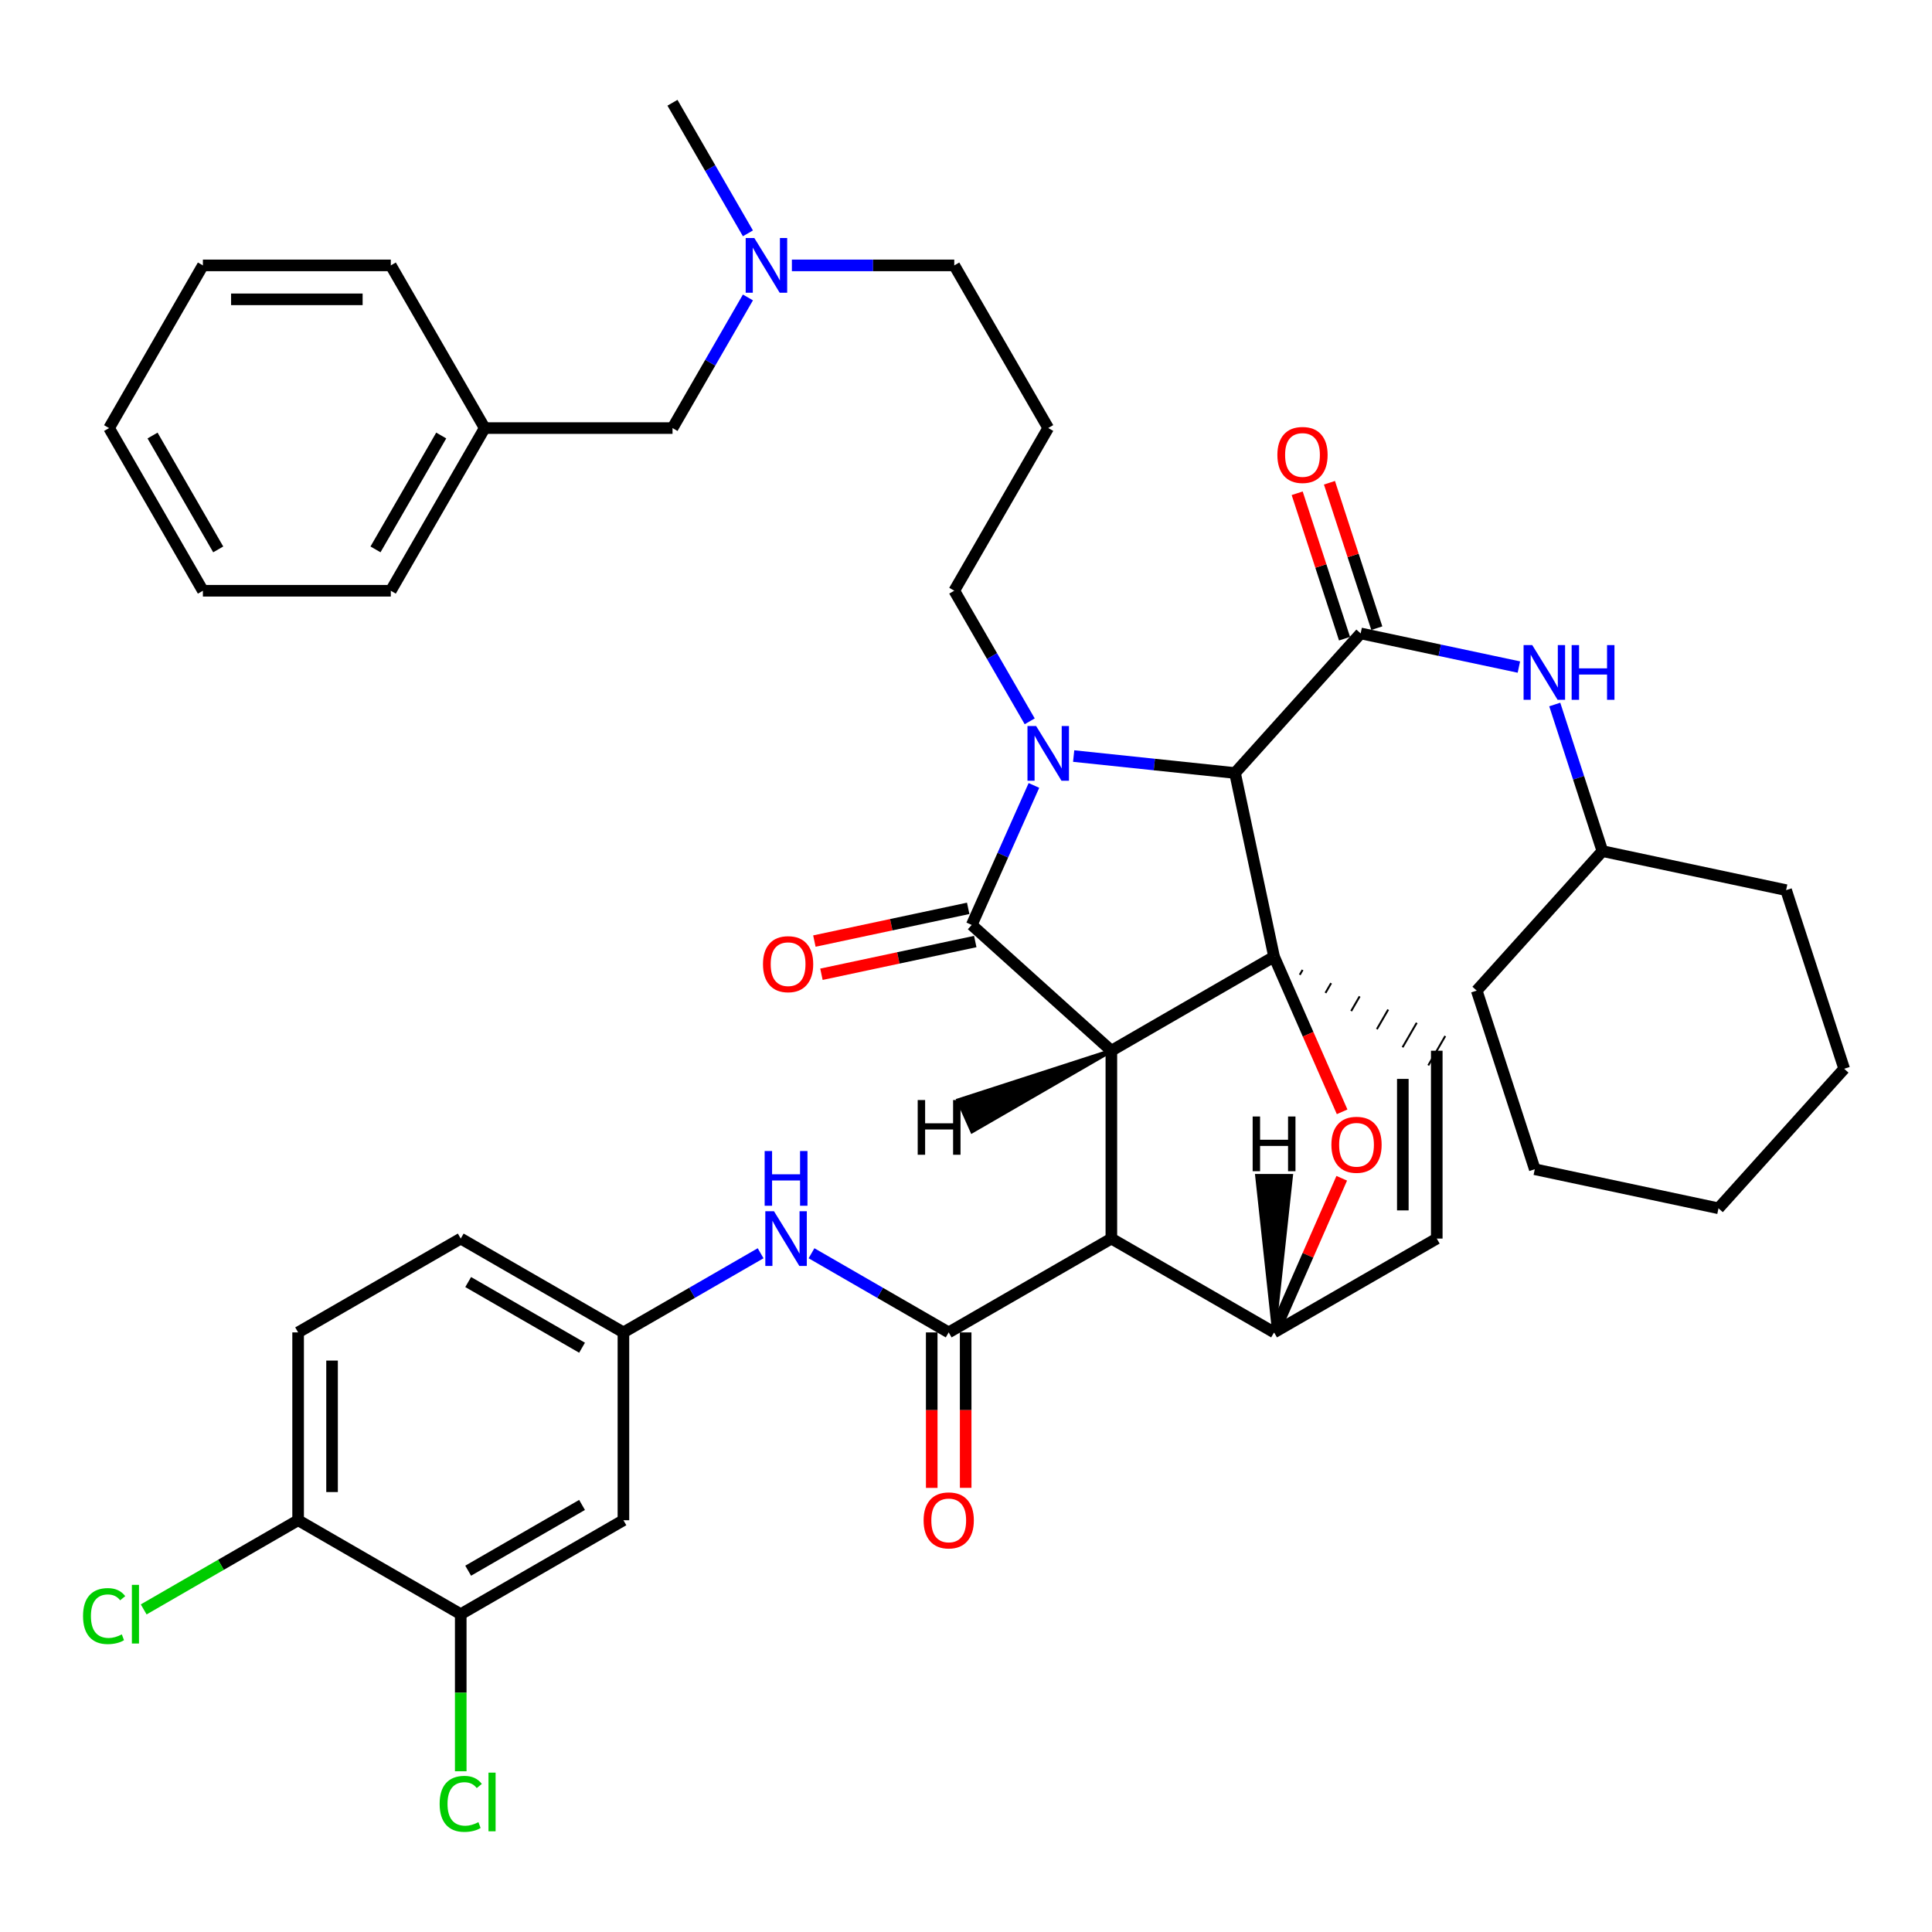<?xml version='1.0' encoding='iso-8859-1'?>
<svg version='1.1' baseProfile='full'
              xmlns='http://www.w3.org/2000/svg'
                      xmlns:rdkit='http://www.rdkit.org/xml'
                      xmlns:xlink='http://www.w3.org/1999/xlink'
                  xml:space='preserve'
width='1000px' height='1000px' viewBox='0 0 1000 1000'>
<!-- END OF HEADER -->
<rect style='opacity:1.0;fill:#FFFFFF;stroke:none' width='1000' height='1000' x='0' y='0'> </rect>
<path class='bond-0' d='M 575.241,543.853 L 659.454,495.183' style='fill:none;fill-rule:evenodd;stroke:#000000;stroke-width:6px;stroke-linecap:butt;stroke-linejoin:miter;stroke-opacity:1' />
<path class='bond-2' d='M 575.241,543.853 L 575.241,641.084' style='fill:none;fill-rule:evenodd;stroke:#000000;stroke-width:6px;stroke-linecap:butt;stroke-linejoin:miter;stroke-opacity:1' />
<path class='bond-43' d='M 575.241,543.853 L 502.964,478.749' style='fill:none;fill-rule:evenodd;stroke:#000000;stroke-width:6px;stroke-linecap:butt;stroke-linejoin:miter;stroke-opacity:1' />
<path class='bond-48' d='M 575.241,543.853 L 496.03,569.496 L 503.174,585.545 Z' style='fill:#000000;fill-rule:evenodd;fill-opacity:1;stroke:#000000;stroke-width:2px;stroke-linecap:butt;stroke-linejoin:miter;stroke-opacity:1;' />
<path class='bond-44' d='M 659.454,495.183 L 677.069,535.331' style='fill:none;fill-rule:evenodd;stroke:#000000;stroke-width:6px;stroke-linecap:butt;stroke-linejoin:miter;stroke-opacity:1' />
<path class='bond-44' d='M 677.069,535.331 L 694.684,575.478' style='fill:none;fill-rule:evenodd;stroke:#FF0000;stroke-width:6px;stroke-linecap:butt;stroke-linejoin:miter;stroke-opacity:1' />
<path class='bond-45' d='M 659.454,495.183 L 639.243,400.108' style='fill:none;fill-rule:evenodd;stroke:#000000;stroke-width:6px;stroke-linecap:butt;stroke-linejoin:miter;stroke-opacity:1' />
<path class='bond-46' d='M 672.757,504.562 L 674.222,502.027' style='fill:none;fill-rule:evenodd;stroke:#000000;stroke-width:1.0px;stroke-linecap:butt;stroke-linejoin:miter;stroke-opacity:1' />
<path class='bond-46' d='M 686.06,513.941 L 688.99,508.872' style='fill:none;fill-rule:evenodd;stroke:#000000;stroke-width:1.0px;stroke-linecap:butt;stroke-linejoin:miter;stroke-opacity:1' />
<path class='bond-46' d='M 699.363,523.32 L 703.758,515.716' style='fill:none;fill-rule:evenodd;stroke:#000000;stroke-width:1.0px;stroke-linecap:butt;stroke-linejoin:miter;stroke-opacity:1' />
<path class='bond-46' d='M 712.666,532.699 L 718.526,522.56' style='fill:none;fill-rule:evenodd;stroke:#000000;stroke-width:1.0px;stroke-linecap:butt;stroke-linejoin:miter;stroke-opacity:1' />
<path class='bond-46' d='M 725.969,542.078 L 733.294,529.404' style='fill:none;fill-rule:evenodd;stroke:#000000;stroke-width:1.0px;stroke-linecap:butt;stroke-linejoin:miter;stroke-opacity:1' />
<path class='bond-46' d='M 739.272,551.457 L 748.062,536.248' style='fill:none;fill-rule:evenodd;stroke:#000000;stroke-width:1.0px;stroke-linecap:butt;stroke-linejoin:miter;stroke-opacity:1' />
<path class='bond-1' d='M 555.728,391.333 L 597.485,395.721' style='fill:none;fill-rule:evenodd;stroke:#0000FF;stroke-width:6px;stroke-linecap:butt;stroke-linejoin:miter;stroke-opacity:1' />
<path class='bond-1' d='M 597.485,395.721 L 639.243,400.108' style='fill:none;fill-rule:evenodd;stroke:#000000;stroke-width:6px;stroke-linecap:butt;stroke-linejoin:miter;stroke-opacity:1' />
<path class='bond-15' d='M 532.976,373.358 L 513.451,339.552' style='fill:none;fill-rule:evenodd;stroke:#0000FF;stroke-width:6px;stroke-linecap:butt;stroke-linejoin:miter;stroke-opacity:1' />
<path class='bond-15' d='M 513.451,339.552 L 493.927,305.746' style='fill:none;fill-rule:evenodd;stroke:#000000;stroke-width:6px;stroke-linecap:butt;stroke-linejoin:miter;stroke-opacity:1' />
<path class='bond-42' d='M 535.16,406.54 L 519.062,442.644' style='fill:none;fill-rule:evenodd;stroke:#0000FF;stroke-width:6px;stroke-linecap:butt;stroke-linejoin:miter;stroke-opacity:1' />
<path class='bond-42' d='M 519.062,442.644 L 502.964,478.749' style='fill:none;fill-rule:evenodd;stroke:#000000;stroke-width:6px;stroke-linecap:butt;stroke-linejoin:miter;stroke-opacity:1' />
<path class='bond-3' d='M 639.243,400.108 L 704.279,327.86' style='fill:none;fill-rule:evenodd;stroke:#000000;stroke-width:6px;stroke-linecap:butt;stroke-linejoin:miter;stroke-opacity:1' />
<path class='bond-4' d='M 575.241,641.084 L 491.038,689.647' style='fill:none;fill-rule:evenodd;stroke:#000000;stroke-width:6px;stroke-linecap:butt;stroke-linejoin:miter;stroke-opacity:1' />
<path class='bond-38' d='M 575.241,641.084 L 659.454,689.647' style='fill:none;fill-rule:evenodd;stroke:#000000;stroke-width:6px;stroke-linecap:butt;stroke-linejoin:miter;stroke-opacity:1' />
<path class='bond-5' d='M 694.485,609.868 L 676.97,649.757' style='fill:none;fill-rule:evenodd;stroke:#FF0000;stroke-width:6px;stroke-linecap:butt;stroke-linejoin:miter;stroke-opacity:1' />
<path class='bond-5' d='M 676.97,649.757 L 659.454,689.647' style='fill:none;fill-rule:evenodd;stroke:#000000;stroke-width:6px;stroke-linecap:butt;stroke-linejoin:miter;stroke-opacity:1' />
<path class='bond-8' d='M 704.279,327.86 L 745.226,336.562' style='fill:none;fill-rule:evenodd;stroke:#000000;stroke-width:6px;stroke-linecap:butt;stroke-linejoin:miter;stroke-opacity:1' />
<path class='bond-8' d='M 745.226,336.562 L 786.174,345.264' style='fill:none;fill-rule:evenodd;stroke:#0000FF;stroke-width:6px;stroke-linecap:butt;stroke-linejoin:miter;stroke-opacity:1' />
<path class='bond-12' d='M 712.63,325.141 L 700.376,287.507' style='fill:none;fill-rule:evenodd;stroke:#000000;stroke-width:6px;stroke-linecap:butt;stroke-linejoin:miter;stroke-opacity:1' />
<path class='bond-12' d='M 700.376,287.507 L 688.121,249.872' style='fill:none;fill-rule:evenodd;stroke:#FF0000;stroke-width:6px;stroke-linecap:butt;stroke-linejoin:miter;stroke-opacity:1' />
<path class='bond-12' d='M 695.927,330.58 L 683.672,292.946' style='fill:none;fill-rule:evenodd;stroke:#000000;stroke-width:6px;stroke-linecap:butt;stroke-linejoin:miter;stroke-opacity:1' />
<path class='bond-12' d='M 683.672,292.946 L 671.417,255.312' style='fill:none;fill-rule:evenodd;stroke:#FF0000;stroke-width:6px;stroke-linecap:butt;stroke-linejoin:miter;stroke-opacity:1' />
<path class='bond-7' d='M 491.038,689.647 L 455.536,669.164' style='fill:none;fill-rule:evenodd;stroke:#000000;stroke-width:6px;stroke-linecap:butt;stroke-linejoin:miter;stroke-opacity:1' />
<path class='bond-7' d='M 455.536,669.164 L 420.034,648.682' style='fill:none;fill-rule:evenodd;stroke:#0000FF;stroke-width:6px;stroke-linecap:butt;stroke-linejoin:miter;stroke-opacity:1' />
<path class='bond-13' d='M 482.255,689.648 L 482.263,729.884' style='fill:none;fill-rule:evenodd;stroke:#000000;stroke-width:6px;stroke-linecap:butt;stroke-linejoin:miter;stroke-opacity:1' />
<path class='bond-13' d='M 482.263,729.884 L 482.271,770.12' style='fill:none;fill-rule:evenodd;stroke:#FF0000;stroke-width:6px;stroke-linecap:butt;stroke-linejoin:miter;stroke-opacity:1' />
<path class='bond-13' d='M 499.822,689.645 L 499.83,729.881' style='fill:none;fill-rule:evenodd;stroke:#000000;stroke-width:6px;stroke-linecap:butt;stroke-linejoin:miter;stroke-opacity:1' />
<path class='bond-13' d='M 499.83,729.881 L 499.838,770.116' style='fill:none;fill-rule:evenodd;stroke:#FF0000;stroke-width:6px;stroke-linecap:butt;stroke-linejoin:miter;stroke-opacity:1' />
<path class='bond-37' d='M 659.454,689.647 L 743.667,641.084' style='fill:none;fill-rule:evenodd;stroke:#000000;stroke-width:6px;stroke-linecap:butt;stroke-linejoin:miter;stroke-opacity:1' />
<path class='bond-49' d='M 659.454,689.647 L 668.238,608.654 L 650.671,608.654 Z' style='fill:#000000;fill-rule:evenodd;fill-opacity:1;stroke:#000000;stroke-width:2px;stroke-linecap:butt;stroke-linejoin:miter;stroke-opacity:1;' />
<path class='bond-6' d='M 743.667,543.853 L 743.667,641.084' style='fill:none;fill-rule:evenodd;stroke:#000000;stroke-width:6px;stroke-linecap:butt;stroke-linejoin:miter;stroke-opacity:1' />
<path class='bond-6' d='M 726.1,558.438 L 726.1,626.5' style='fill:none;fill-rule:evenodd;stroke:#000000;stroke-width:6px;stroke-linecap:butt;stroke-linejoin:miter;stroke-opacity:1' />
<path class='bond-11' d='M 393.695,648.682 L 358.188,669.164' style='fill:none;fill-rule:evenodd;stroke:#0000FF;stroke-width:6px;stroke-linecap:butt;stroke-linejoin:miter;stroke-opacity:1' />
<path class='bond-11' d='M 358.188,669.164 L 322.681,689.647' style='fill:none;fill-rule:evenodd;stroke:#000000;stroke-width:6px;stroke-linecap:butt;stroke-linejoin:miter;stroke-opacity:1' />
<path class='bond-23' d='M 804.737,364.653 L 817.07,402.592' style='fill:none;fill-rule:evenodd;stroke:#0000FF;stroke-width:6px;stroke-linecap:butt;stroke-linejoin:miter;stroke-opacity:1' />
<path class='bond-23' d='M 817.07,402.592 L 829.402,440.531' style='fill:none;fill-rule:evenodd;stroke:#000000;stroke-width:6px;stroke-linecap:butt;stroke-linejoin:miter;stroke-opacity:1' />
<path class='bond-9' d='M 238.478,835.499 L 322.681,786.869' style='fill:none;fill-rule:evenodd;stroke:#000000;stroke-width:6px;stroke-linecap:butt;stroke-linejoin:miter;stroke-opacity:1' />
<path class='bond-9' d='M 242.323,812.992 L 301.265,778.951' style='fill:none;fill-rule:evenodd;stroke:#000000;stroke-width:6px;stroke-linecap:butt;stroke-linejoin:miter;stroke-opacity:1' />
<path class='bond-19' d='M 238.478,835.499 L 238.478,876.15' style='fill:none;fill-rule:evenodd;stroke:#000000;stroke-width:6px;stroke-linecap:butt;stroke-linejoin:miter;stroke-opacity:1' />
<path class='bond-19' d='M 238.478,876.15 L 238.478,916.802' style='fill:none;fill-rule:evenodd;stroke:#00CC00;stroke-width:6px;stroke-linecap:butt;stroke-linejoin:miter;stroke-opacity:1' />
<path class='bond-40' d='M 238.478,835.499 L 154.304,786.869' style='fill:none;fill-rule:evenodd;stroke:#000000;stroke-width:6px;stroke-linecap:butt;stroke-linejoin:miter;stroke-opacity:1' />
<path class='bond-47' d='M 425.176,504.278 L 464.984,495.809' style='fill:none;fill-rule:evenodd;stroke:#FF0000;stroke-width:6px;stroke-linecap:butt;stroke-linejoin:miter;stroke-opacity:1' />
<path class='bond-47' d='M 464.984,495.809 L 504.792,487.34' style='fill:none;fill-rule:evenodd;stroke:#000000;stroke-width:6px;stroke-linecap:butt;stroke-linejoin:miter;stroke-opacity:1' />
<path class='bond-47' d='M 421.52,487.096 L 461.328,478.627' style='fill:none;fill-rule:evenodd;stroke:#FF0000;stroke-width:6px;stroke-linecap:butt;stroke-linejoin:miter;stroke-opacity:1' />
<path class='bond-47' d='M 461.328,478.627 L 501.136,470.158' style='fill:none;fill-rule:evenodd;stroke:#000000;stroke-width:6px;stroke-linecap:butt;stroke-linejoin:miter;stroke-opacity:1' />
<path class='bond-10' d='M 322.681,786.869 L 322.681,689.647' style='fill:none;fill-rule:evenodd;stroke:#000000;stroke-width:6px;stroke-linecap:butt;stroke-linejoin:miter;stroke-opacity:1' />
<path class='bond-21' d='M 322.681,689.647 L 238.478,641.084' style='fill:none;fill-rule:evenodd;stroke:#000000;stroke-width:6px;stroke-linecap:butt;stroke-linejoin:miter;stroke-opacity:1' />
<path class='bond-21' d='M 301.274,697.58 L 242.332,663.586' style='fill:none;fill-rule:evenodd;stroke:#000000;stroke-width:6px;stroke-linecap:butt;stroke-linejoin:miter;stroke-opacity:1' />
<path class='bond-14' d='M 154.304,786.869 L 154.304,689.647' style='fill:none;fill-rule:evenodd;stroke:#000000;stroke-width:6px;stroke-linecap:butt;stroke-linejoin:miter;stroke-opacity:1' />
<path class='bond-14' d='M 171.871,772.285 L 171.871,704.23' style='fill:none;fill-rule:evenodd;stroke:#000000;stroke-width:6px;stroke-linecap:butt;stroke-linejoin:miter;stroke-opacity:1' />
<path class='bond-22' d='M 154.304,786.869 L 114.338,809.95' style='fill:none;fill-rule:evenodd;stroke:#000000;stroke-width:6px;stroke-linecap:butt;stroke-linejoin:miter;stroke-opacity:1' />
<path class='bond-22' d='M 114.338,809.95 L 74.372,833.032' style='fill:none;fill-rule:evenodd;stroke:#00CC00;stroke-width:6px;stroke-linecap:butt;stroke-linejoin:miter;stroke-opacity:1' />
<path class='bond-18' d='M 493.927,305.746 L 542.558,221.533' style='fill:none;fill-rule:evenodd;stroke:#000000;stroke-width:6px;stroke-linecap:butt;stroke-linejoin:miter;stroke-opacity:1' />
<path class='bond-16' d='M 154.304,689.647 L 238.478,641.084' style='fill:none;fill-rule:evenodd;stroke:#000000;stroke-width:6px;stroke-linecap:butt;stroke-linejoin:miter;stroke-opacity:1' />
<path class='bond-17' d='M 409.876,137.369 L 451.901,137.369' style='fill:none;fill-rule:evenodd;stroke:#0000FF;stroke-width:6px;stroke-linecap:butt;stroke-linejoin:miter;stroke-opacity:1' />
<path class='bond-17' d='M 451.901,137.369 L 493.927,137.369' style='fill:none;fill-rule:evenodd;stroke:#000000;stroke-width:6px;stroke-linecap:butt;stroke-linejoin:miter;stroke-opacity:1' />
<path class='bond-20' d='M 387.127,153.96 L 367.611,187.766' style='fill:none;fill-rule:evenodd;stroke:#0000FF;stroke-width:6px;stroke-linecap:butt;stroke-linejoin:miter;stroke-opacity:1' />
<path class='bond-20' d='M 367.611,187.766 L 348.094,221.572' style='fill:none;fill-rule:evenodd;stroke:#000000;stroke-width:6px;stroke-linecap:butt;stroke-linejoin:miter;stroke-opacity:1' />
<path class='bond-26' d='M 387.119,120.778 L 367.592,86.982' style='fill:none;fill-rule:evenodd;stroke:#0000FF;stroke-width:6px;stroke-linecap:butt;stroke-linejoin:miter;stroke-opacity:1' />
<path class='bond-26' d='M 367.592,86.982 L 348.065,53.186' style='fill:none;fill-rule:evenodd;stroke:#000000;stroke-width:6px;stroke-linecap:butt;stroke-linejoin:miter;stroke-opacity:1' />
<path class='bond-25' d='M 542.558,221.533 L 493.927,137.369' style='fill:none;fill-rule:evenodd;stroke:#000000;stroke-width:6px;stroke-linecap:butt;stroke-linejoin:miter;stroke-opacity:1' />
<path class='bond-24' d='M 348.094,221.572 L 250.882,221.572' style='fill:none;fill-rule:evenodd;stroke:#000000;stroke-width:6px;stroke-linecap:butt;stroke-linejoin:miter;stroke-opacity:1' />
<path class='bond-29' d='M 829.402,440.531 L 764.347,512.74' style='fill:none;fill-rule:evenodd;stroke:#000000;stroke-width:6px;stroke-linecap:butt;stroke-linejoin:miter;stroke-opacity:1' />
<path class='bond-30' d='M 829.402,440.531 L 924.487,460.733' style='fill:none;fill-rule:evenodd;stroke:#000000;stroke-width:6px;stroke-linecap:butt;stroke-linejoin:miter;stroke-opacity:1' />
<path class='bond-27' d='M 250.882,221.572 L 202.281,305.775' style='fill:none;fill-rule:evenodd;stroke:#000000;stroke-width:6px;stroke-linecap:butt;stroke-linejoin:miter;stroke-opacity:1' />
<path class='bond-27' d='M 228.378,225.421 L 194.357,284.363' style='fill:none;fill-rule:evenodd;stroke:#000000;stroke-width:6px;stroke-linecap:butt;stroke-linejoin:miter;stroke-opacity:1' />
<path class='bond-28' d='M 250.882,221.572 L 202.281,137.369' style='fill:none;fill-rule:evenodd;stroke:#000000;stroke-width:6px;stroke-linecap:butt;stroke-linejoin:miter;stroke-opacity:1' />
<path class='bond-32' d='M 202.281,305.775 L 105.02,305.775' style='fill:none;fill-rule:evenodd;stroke:#000000;stroke-width:6px;stroke-linecap:butt;stroke-linejoin:miter;stroke-opacity:1' />
<path class='bond-31' d='M 202.281,137.369 L 105.02,137.369' style='fill:none;fill-rule:evenodd;stroke:#000000;stroke-width:6px;stroke-linecap:butt;stroke-linejoin:miter;stroke-opacity:1' />
<path class='bond-31' d='M 187.692,154.936 L 119.609,154.936' style='fill:none;fill-rule:evenodd;stroke:#000000;stroke-width:6px;stroke-linecap:butt;stroke-linejoin:miter;stroke-opacity:1' />
<path class='bond-33' d='M 764.347,512.74 L 794.405,605.2' style='fill:none;fill-rule:evenodd;stroke:#000000;stroke-width:6px;stroke-linecap:butt;stroke-linejoin:miter;stroke-opacity:1' />
<path class='bond-34' d='M 924.487,460.733 L 954.545,553.192' style='fill:none;fill-rule:evenodd;stroke:#000000;stroke-width:6px;stroke-linecap:butt;stroke-linejoin:miter;stroke-opacity:1' />
<path class='bond-36' d='M 105.02,137.369 L 56.458,221.572' style='fill:none;fill-rule:evenodd;stroke:#000000;stroke-width:6px;stroke-linecap:butt;stroke-linejoin:miter;stroke-opacity:1' />
<path class='bond-41' d='M 105.02,305.775 L 56.458,221.572' style='fill:none;fill-rule:evenodd;stroke:#000000;stroke-width:6px;stroke-linecap:butt;stroke-linejoin:miter;stroke-opacity:1' />
<path class='bond-41' d='M 112.953,284.369 L 78.959,225.426' style='fill:none;fill-rule:evenodd;stroke:#000000;stroke-width:6px;stroke-linecap:butt;stroke-linejoin:miter;stroke-opacity:1' />
<path class='bond-39' d='M 794.405,605.2 L 889.49,625.411' style='fill:none;fill-rule:evenodd;stroke:#000000;stroke-width:6px;stroke-linecap:butt;stroke-linejoin:miter;stroke-opacity:1' />
<path class='bond-35' d='M 954.545,553.192 L 889.49,625.411' style='fill:none;fill-rule:evenodd;stroke:#000000;stroke-width:6px;stroke-linecap:butt;stroke-linejoin:miter;stroke-opacity:1' />
<path  class='atom-2' d='M 536.298 375.789
L 545.578 390.789
Q 546.498 392.269, 547.978 394.949
Q 549.458 397.629, 549.538 397.789
L 549.538 375.789
L 553.298 375.789
L 553.298 404.109
L 549.418 404.109
L 539.458 387.709
Q 538.298 385.789, 537.058 383.589
Q 535.858 381.389, 535.498 380.709
L 535.498 404.109
L 531.818 404.109
L 531.818 375.789
L 536.298 375.789
' fill='#0000FF'/>
<path  class='atom-5' d='M 689.132 592.534
Q 689.132 585.734, 692.492 581.934
Q 695.852 578.134, 702.132 578.134
Q 708.412 578.134, 711.772 581.934
Q 715.132 585.734, 715.132 592.534
Q 715.132 599.414, 711.732 603.334
Q 708.332 607.214, 702.132 607.214
Q 695.892 607.214, 692.492 603.334
Q 689.132 599.454, 689.132 592.534
M 702.132 604.014
Q 706.452 604.014, 708.772 601.134
Q 711.132 598.214, 711.132 592.534
Q 711.132 586.974, 708.772 584.174
Q 706.452 581.334, 702.132 581.334
Q 697.812 581.334, 695.452 584.134
Q 693.132 586.934, 693.132 592.534
Q 693.132 598.254, 695.452 601.134
Q 697.812 604.014, 702.132 604.014
' fill='#FF0000'/>
<path  class='atom-11' d='M 400.605 626.924
L 409.885 641.924
Q 410.805 643.404, 412.285 646.084
Q 413.765 648.764, 413.845 648.924
L 413.845 626.924
L 417.605 626.924
L 417.605 655.244
L 413.725 655.244
L 403.765 638.844
Q 402.605 636.924, 401.365 634.724
Q 400.165 632.524, 399.805 631.844
L 399.805 655.244
L 396.125 655.244
L 396.125 626.924
L 400.605 626.924
' fill='#0000FF'/>
<path  class='atom-11' d='M 395.785 595.772
L 399.625 595.772
L 399.625 607.812
L 414.105 607.812
L 414.105 595.772
L 417.945 595.772
L 417.945 624.092
L 414.105 624.092
L 414.105 611.012
L 399.625 611.012
L 399.625 624.092
L 395.785 624.092
L 395.785 595.772
' fill='#0000FF'/>
<path  class='atom-12' d='M 793.084 333.902
L 802.364 348.902
Q 803.284 350.382, 804.764 353.062
Q 806.244 355.742, 806.324 355.902
L 806.324 333.902
L 810.084 333.902
L 810.084 362.222
L 806.204 362.222
L 796.244 345.822
Q 795.084 343.902, 793.844 341.702
Q 792.644 339.502, 792.284 338.822
L 792.284 362.222
L 788.604 362.222
L 788.604 333.902
L 793.084 333.902
' fill='#0000FF'/>
<path  class='atom-12' d='M 813.484 333.902
L 817.324 333.902
L 817.324 345.942
L 831.804 345.942
L 831.804 333.902
L 835.644 333.902
L 835.644 362.222
L 831.804 362.222
L 831.804 349.142
L 817.324 349.142
L 817.324 362.222
L 813.484 362.222
L 813.484 333.902
' fill='#0000FF'/>
<path  class='atom-14' d='M 394.919 499.05
Q 394.919 492.25, 398.279 488.45
Q 401.639 484.65, 407.919 484.65
Q 414.199 484.65, 417.559 488.45
Q 420.919 492.25, 420.919 499.05
Q 420.919 505.93, 417.519 509.85
Q 414.119 513.73, 407.919 513.73
Q 401.679 513.73, 398.279 509.85
Q 394.919 505.97, 394.919 499.05
M 407.919 510.53
Q 412.239 510.53, 414.559 507.65
Q 416.919 504.73, 416.919 499.05
Q 416.919 493.49, 414.559 490.69
Q 412.239 487.85, 407.919 487.85
Q 403.599 487.85, 401.239 490.65
Q 398.919 493.45, 398.919 499.05
Q 398.919 504.77, 401.239 507.65
Q 403.599 510.53, 407.919 510.53
' fill='#FF0000'/>
<path  class='atom-17' d='M 661.171 235.481
Q 661.171 228.681, 664.531 224.881
Q 667.891 221.081, 674.171 221.081
Q 680.451 221.081, 683.811 224.881
Q 687.171 228.681, 687.171 235.481
Q 687.171 242.361, 683.771 246.281
Q 680.371 250.161, 674.171 250.161
Q 667.931 250.161, 664.531 246.281
Q 661.171 242.401, 661.171 235.481
M 674.171 246.961
Q 678.491 246.961, 680.811 244.081
Q 683.171 241.161, 683.171 235.481
Q 683.171 229.921, 680.811 227.121
Q 678.491 224.281, 674.171 224.281
Q 669.851 224.281, 667.491 227.081
Q 665.171 229.881, 665.171 235.481
Q 665.171 241.201, 667.491 244.081
Q 669.851 246.961, 674.171 246.961
' fill='#FF0000'/>
<path  class='atom-18' d='M 478.058 786.949
Q 478.058 780.149, 481.418 776.349
Q 484.778 772.549, 491.058 772.549
Q 497.338 772.549, 500.698 776.349
Q 504.058 780.149, 504.058 786.949
Q 504.058 793.829, 500.658 797.749
Q 497.258 801.629, 491.058 801.629
Q 484.818 801.629, 481.418 797.749
Q 478.058 793.869, 478.058 786.949
M 491.058 798.429
Q 495.378 798.429, 497.698 795.549
Q 500.058 792.629, 500.058 786.949
Q 500.058 781.389, 497.698 778.589
Q 495.378 775.749, 491.058 775.749
Q 486.738 775.749, 484.378 778.549
Q 482.058 781.349, 482.058 786.949
Q 482.058 792.669, 484.378 795.549
Q 486.738 798.429, 491.058 798.429
' fill='#FF0000'/>
<path  class='atom-22' d='M 390.445 123.209
L 399.725 138.209
Q 400.645 139.689, 402.125 142.369
Q 403.605 145.049, 403.685 145.209
L 403.685 123.209
L 407.445 123.209
L 407.445 151.529
L 403.565 151.529
L 393.605 135.129
Q 392.445 133.209, 391.205 131.009
Q 390.005 128.809, 389.645 128.129
L 389.645 151.529
L 385.965 151.529
L 385.965 123.209
L 390.445 123.209
' fill='#0000FF'/>
<path  class='atom-24' d='M 227.558 933.672
Q 227.558 926.632, 230.838 922.952
Q 234.158 919.232, 240.438 919.232
Q 246.278 919.232, 249.398 923.352
L 246.758 925.512
Q 244.478 922.512, 240.438 922.512
Q 236.158 922.512, 233.878 925.392
Q 231.638 928.232, 231.638 933.672
Q 231.638 939.272, 233.958 942.152
Q 236.318 945.032, 240.878 945.032
Q 243.998 945.032, 247.638 943.152
L 248.758 946.152
Q 247.278 947.112, 245.038 947.672
Q 242.798 948.232, 240.318 948.232
Q 234.158 948.232, 230.838 944.472
Q 227.558 940.712, 227.558 933.672
' fill='#00CC00'/>
<path  class='atom-24' d='M 252.838 917.512
L 256.518 917.512
L 256.518 947.872
L 252.838 947.872
L 252.838 917.512
' fill='#00CC00'/>
<path  class='atom-27' d='M 42.981 836.479
Q 42.981 829.439, 46.261 825.759
Q 49.581 822.039, 55.861 822.039
Q 61.701 822.039, 64.821 826.159
L 62.181 828.319
Q 59.901 825.319, 55.861 825.319
Q 51.581 825.319, 49.301 828.199
Q 47.061 831.039, 47.061 836.479
Q 47.061 842.079, 49.381 844.959
Q 51.741 847.839, 56.301 847.839
Q 59.421 847.839, 63.061 845.959
L 64.181 848.959
Q 62.701 849.919, 60.461 850.479
Q 58.221 851.039, 55.741 851.039
Q 49.581 851.039, 46.261 847.279
Q 42.981 843.519, 42.981 836.479
' fill='#00CC00'/>
<path  class='atom-27' d='M 68.261 820.319
L 71.941 820.319
L 71.941 850.679
L 68.261 850.679
L 68.261 820.319
' fill='#00CC00'/>
<path  class='atom-43' d='M 475.002 569.379
L 478.842 569.379
L 478.842 581.419
L 493.322 581.419
L 493.322 569.379
L 497.162 569.379
L 497.162 597.699
L 493.322 597.699
L 493.322 584.619
L 478.842 584.619
L 478.842 597.699
L 475.002 597.699
L 475.002 569.379
' fill='#000000'/>
<path  class='atom-44' d='M 648.374 577.894
L 652.214 577.894
L 652.214 589.934
L 666.694 589.934
L 666.694 577.894
L 670.534 577.894
L 670.534 606.214
L 666.694 606.214
L 666.694 593.134
L 652.214 593.134
L 652.214 606.214
L 648.374 606.214
L 648.374 577.894
' fill='#000000'/>
</svg>

